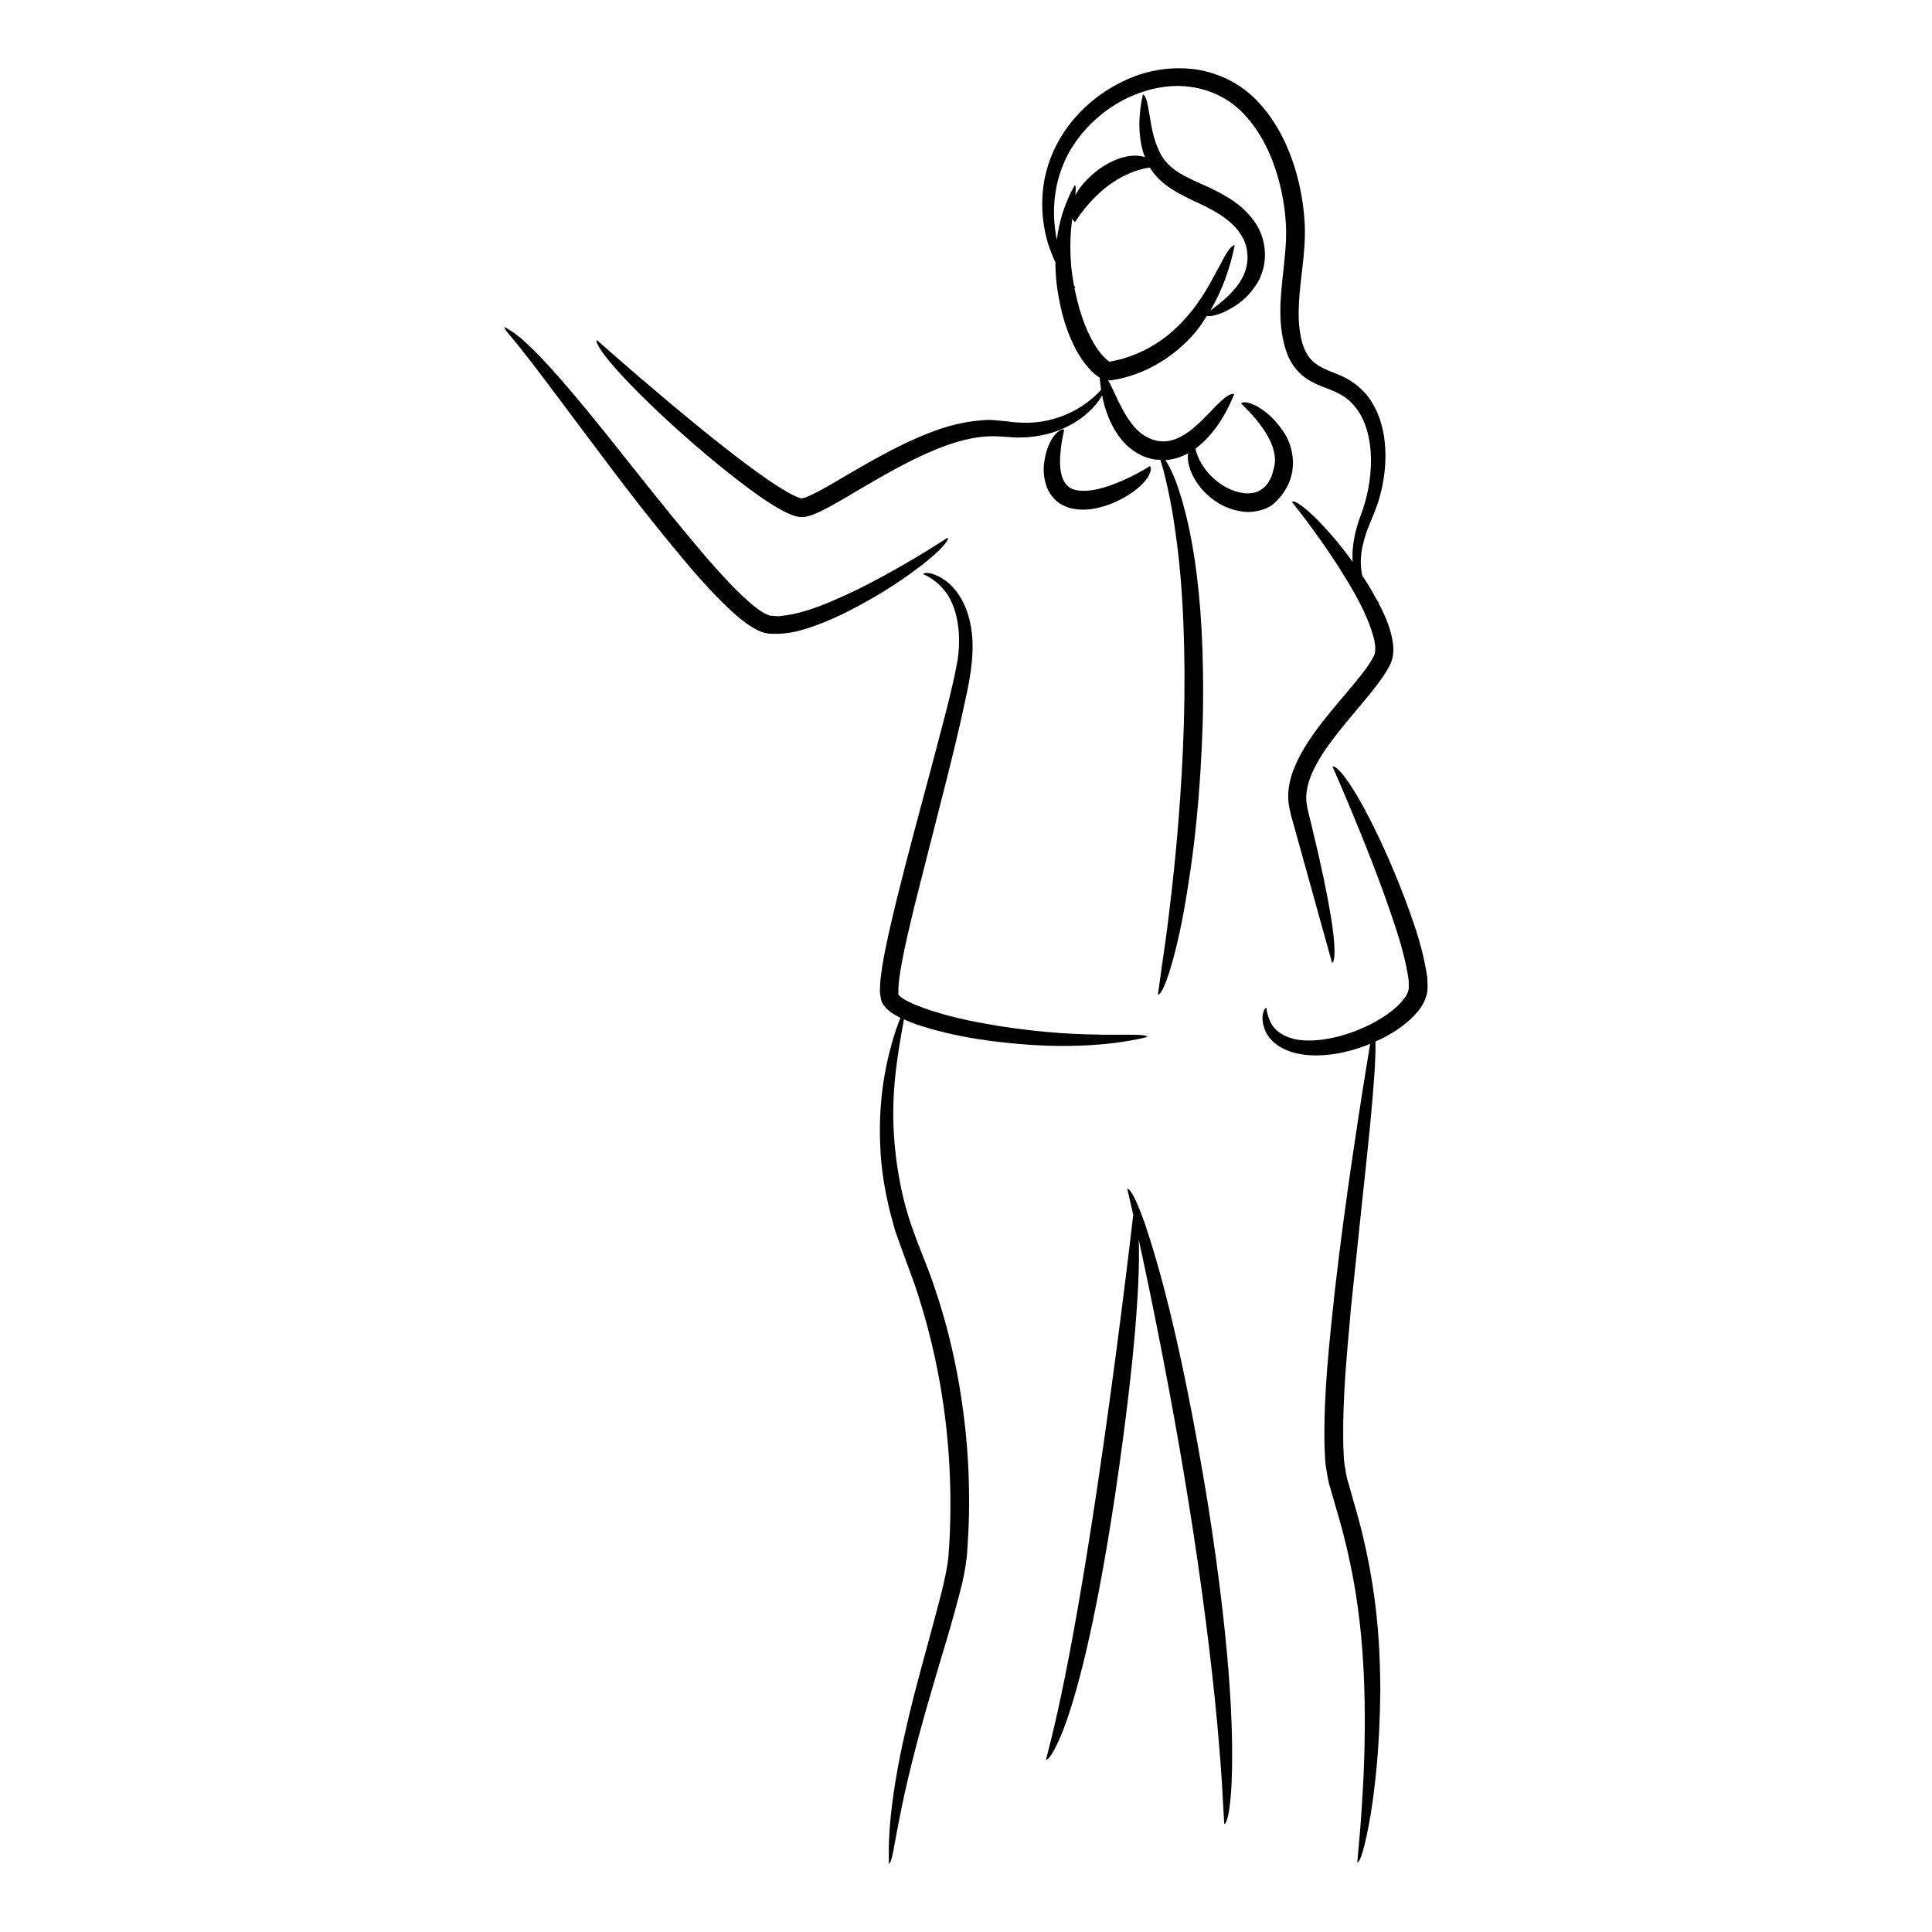 <?xml version="1.0" encoding="UTF-8"?>
<!-- Uploaded to: ICON Repo, www.svgrepo.com, Generator: ICON Repo Mixer Tools -->
<svg fill="#000000" width="800px" height="800px" version="1.1" viewBox="144 144 512 512" xmlns="http://www.w3.org/2000/svg">
 <g>
  <path d="m522.3 404.29c0.027-1.133-0.203-2.039-0.34-3.059-1.402-7.867-3.812-13.977-5.793-19.441-2.078-5.398-4.004-9.938-5.773-13.75-3.519-7.637-6.254-12.465-8.238-15.551-3.996-6.164-5.027-5.344-5.027-5.344s2.996 6.715 7.156 16.941c2.082 5.113 4.441 11.102 6.769 17.57 2.242 6.441 4.801 13.484 5.981 20.344 0.109 0.828 0.336 1.742 0.289 2.453 0.023 0.754 0.074 1.566-0.07 2-0.297 1.117-1.203 2.402-2.281 3.535-2.231 2.281-5.125 4.125-8.023 5.59-5.852 2.902-12.031 4.359-16.988 4.152-5.078-0.164-8.117-2.492-9.191-4.703-1.125-2.258-1.109-3.981-1.18-3.934 0 0-0.32-0.047-0.652 0.746-0.27 0.777-0.93 2.566 0.645 5.918 0.863 1.594 2.621 3.465 5.488 4.59 2.836 1.184 6.602 1.641 10.965 1.176 3.352-0.355 7.078-1.246 11.062-2.887-0.938 5.641-2.668 16.301-4.691 30.055-1.527 10.367-3.188 22.488-4.68 35.523-1.379 13.066-3.012 26.93-2.715 41.234 0.141 1.824 0.07 3.562 0.387 5.453 0.355 1.848 0.594 3.902 1.152 5.469 0.957 3.32 1.91 6.629 2.852 9.91 1.77 6.551 3.148 13.062 4.106 19.438 1.926 12.754 2.254 24.879 2.16 35.25-0.082 10.379-0.703 19.035-1.145 25.086-0.523 6.051-0.824 9.508-0.824 9.508s1.238 0.734 3.555-12.785c1.062-6.769 2.41-17.129 2.543-33.051-0.062-7.953-0.383-17.324-2.137-28.184-0.844-5.426-2.066-11.219-3.711-17.309-0.855-3.016-1.746-6.137-2.66-9.363-0.578-1.656-0.625-3.062-0.953-4.613-0.281-1.523-0.215-3.312-0.348-4.992-0.266-13.902 1.168-26.348 2.074-37.074 1.133-10.762 2.098-19.949 2.922-27.793 1.707-15.699 2.738-26.051 3.191-32.895 0.316-4.562 0.383-7.539 0.336-9.512 0.758-0.34 1.504-0.648 2.281-1.047 2.676-1.414 5.461-3.195 8.055-5.891 1.262-1.371 2.566-2.992 3.219-5.367 0.348-1.312 0.246-2.316 0.234-3.398z"/>
  <path d="m383.56 414.13c1.086 0.484 2.172 0.961 3.246 1.332 11.098 3.664 21.66 4.84 30.77 5.469 9.109 0.559 16.77 0.125 22.109-0.586 5.348-0.688 8.367-1.551 8.367-1.551s0.043-0.328-1.402-0.477c-1.445-0.152-4.363-0.07-10.25-0.109-5.875-0.09-14.785-0.273-28.031-2.352-6.531-1.141-14.48-2.508-22.594-5.906-1.844-0.863-4.184-2.156-3.668-2.91-0.133-1.621 0.262-4.414 0.695-6.887 0.906-5.144 2.242-10.688 3.676-16.586 5.918-23.605 10.695-41.203 13.438-54.527 1.488-6.57 2.227-12.52 1.625-17.262-0.504-4.781-2.106-8.371-3.852-10.727-1.746-2.387-3.574-3.594-4.93-4.293-1.371-0.695-2.348-0.887-2.965-0.922-1.266-0.055-1.051 0.406-1.105 0.375-0.316-0.051 2.422 0.543 5.359 4 3.004 3.348 4.988 10.195 3.731 18.672-1.484 8.406-4.414 18.695-7.227 29.461-2.887 10.832-6.047 22.371-8.918 34.035-1.414 5.844-2.828 11.676-3.82 17.633-0.188 1.543-0.469 2.981-0.555 4.602-0.02 0.848-0.113 1.559-0.059 2.508 0.25 1.133 0.102 2.082 1.027 3.348 1.52 1.879 2.961 2.488 4.375 3.269l0.008 0.004c-0.023 0.062-0.043 0.109-0.07 0.172-0.637 1.645-1.531 4.059-2.371 7.199-1.727 6.242-3.434 15.484-2.891 26.602 0.18 5.559 1.105 11.539 2.652 17.707 0.418 1.535 0.844 3.09 1.273 4.664 0.547 1.539 1.098 3.094 1.656 4.664 1.109 3.031 2.242 6.125 3.398 9.273 4.309 12.578 7.418 26.523 8.758 40.672 0.691 7.07 0.945 14.184 0.828 21.172-0.059 3.496-0.211 6.957-0.48 10.367-0.281 3.176-1.059 6.453-1.828 9.688-3.324 12.941-6.941 25.121-9.332 35.723-2.5 10.59-3.852 19.652-4.367 26.07-0.23 3.219-0.344 5.758-0.289 7.508 0.004 1.742 0.008 2.672 0.008 2.672s0.312 0.137 0.773-1.523c0.457-1.656 0.941-5.102 2.348-12.035 1.375-6.941 3.797-17.34 8.391-32.941 2.231-7.84 5.203-16.844 7.934-27.879 0.613-2.719 1.219-5.961 1.355-8.938 0.207-3.039 0.391-6.188 0.43-9.453 0.121-6.523-0.09-13.504-0.809-20.914-1.473-14.824-4.449-27.57-8.078-38.301-1.699-5.367-3.945-10.301-5.473-14.648-1.672-4.387-2.82-8.582-3.644-12.492-3.203-15.707-1.941-26.57-1.07-33.52 0.82-5.859 1.523-9.176 1.848-11.121z"/>
  <path d="m447.38 468.22c-3.504-9.941-4.648-9.184-4.648-9.184s0.598 2.516 1.586 6.894c-0.473 4.121-4.453 38.355-9.57 72.426-2.707 18.164-5.75 36.27-8.469 49.73-2.668 13.48-5.09 22.234-5.09 22.234s1.098 0.738 4.516-7.691c3.254-8.469 8.41-26.332 13.969-63.539 5.469-37.211 6.273-55.664 6.16-64.742-0.016-0.719-0.043-1.285-0.07-1.895 0.793 3.641 1.695 7.836 2.68 12.602 3.246 15.668 7.285 36.625 10.648 57.688 3.391 21.059 6.043 42.215 7.5 58.121 0.688 7.953 1.227 14.586 1.43 19.23 0.266 4.644 0.418 7.297 0.418 7.297s1.27 0.414 1.914-10.102c0.469-10.48 0.512-32.105-6.344-75.336-7.09-43.172-13.266-63.773-16.629-73.734z"/>
  <path d="m425.66 259.64c0.23-1.152 0.363-1.812 0.363-1.812s-1.184-0.434-2.949 2.027c-0.828 1.25-1.871 3.227-2.34 6.637-0.246 1.691-0.262 3.828 0.609 6.387 0.414 1.273 1.289 2.648 2.547 3.797 1.277 1.184 3.031 1.883 4.777 2.195 3.555 0.574 6.258-0.223 8.496-0.895 2.227-0.746 3.969-1.645 5.394-2.5 2.836-1.727 4.391-3.312 5.293-4.519 1.781-2.457 0.922-3.438 0.922-3.438s-0.566 0.34-1.555 0.93c-1.023 0.586-2.512 1.402-4.336 2.269-3.539 1.648-8.957 3.887-13.348 3.238-2.141-0.332-3.324-1.531-4.016-3.449-0.66-1.922-0.676-4.219-0.516-6.141 0.137-1.918 0.414-3.574 0.656-4.727z"/>
  <path d="m484.02 258.25c-2.644-3.906-5.184-5.559-6.875-6.559-3.5-1.863-4.258-0.781-4.258-0.781s0.656 0.656 1.801 1.805c1.105 1.168 2.668 2.863 4.164 5.059 1.48 2.172 2.902 4.953 3.023 7.805 0.109 1.355-0.383 2.93-0.82 4.457-0.621 1.387-1.344 2.727-2.484 3.465-2.098 1.73-5.492 1.5-8.305 0.277-2.852-1.191-5.168-3.223-6.688-5.191-1.781-2.246-2.461-4.301-2.754-5.691 2.789-2.106 4.758-4.555 6.227-6.719 1.473-2.191 2.445-4.141 3.082-5.527 0.641-1.387 0.945-2.211 0.945-2.211s-0.277-0.145-0.859 0.039c-0.578 0.18-1.445 0.695-2.695 1.871-1.289 1.141-2.894 3.039-5.445 5.477-1.273 1.199-2.793 2.559-4.688 3.644-1.895 1.094-4.129 1.836-6.664 1.363-5.16-1.043-7.641-5.523-9.301-8.438-1.641-3.106-2.559-5.41-3.371-6.922-0.148-0.293-0.266-0.441-0.406-0.684 0.367 0.016 0.738 0.059 1.105-0.051 8.691-1.348 16.484-6.176 22.082-12.738 1.105-1.359 2.062-2.809 2.992-4.273 0.641 0.141 1.914 0.074 4.492-1.004 2.144-1.098 5.797-2.684 9.047-7.981 1.508-2.68 2.477-6.59 1.398-10.918-0.984-4.434-4.586-8.559-9.109-11.344-4.594-2.844-8.773-4.195-11.84-5.914-3.106-1.648-5.07-3.559-6.234-5.738-2.281-4.426-2.531-8.328-3.008-10.68-0.383-2.445-0.691-3.746-1.035-4.406-0.328-0.664-0.645-0.688-0.645-0.688s-0.344 1.273-0.656 3.559c-0.285 2.277-0.555 5.613 0.188 9.617 0.211 1.074 0.535 2.223 0.973 3.391-0.938-0.289-2.078-0.473-3.731-0.309-2.254 0.223-5.223 1.238-8.504 3.582-3.273 2.492-5.125 4.824-6.168 6.793 0.211-2.312-0.059-2.629-0.156-2.644-2.652 4.625-4.137 9.531-4.773 14.504-1.176-5.82-1.359-13.613 2.41-21.547 2.312-4.777 6.117-9.402 11.133-12.992 5.016-3.539 11.273-6.047 17.879-6.215 6.609-0.141 13.309 2.277 18.062 7.34 4.828 4.988 7.934 11.855 9.676 18.945 0.867 3.555 1.406 7.231 1.574 10.844 0.16 3.578-0.211 7.254-0.609 10.98-0.785 7.414-1.914 15.344 1.012 23.129 0.805 1.922 2.004 3.781 3.664 5.246 1.656 1.457 3.516 2.352 5.211 3.047 3.562 1.332 5.957 2.277 7.984 4.312 4 3.945 5.211 9.977 5.269 15.266-0.012 5.406-1.086 10.305-2.656 14.445-1.668 4.441-2.481 8.742-2.219 12.535-3.801-5.254-6.949-8.668-9.242-11.035-6.066-6.031-6.852-4.863-6.852-4.863s1.301 1.684 3.574 4.629c2.238 2.992 5.402 7.312 8.855 12.684 3.328 5.332 7.473 11.883 9.332 19 0.418 1.727 0.461 3.516 0.012 4.488-0.742 1.449-1.91 3.191-3.168 4.777-2.516 3.25-5.402 6.477-8.176 9.855-2.773 3.383-5.508 6.902-7.738 10.828-2.152 3.894-4.066 8.391-3.598 13.281 0.309 2.57 0.922 4.344 1.43 6.231 0.523 1.879 1.035 3.719 1.531 5.508 0.996 3.578 1.934 6.961 2.805 10.086 3.473 12.492 5.789 20.82 5.789 20.82s1.293 0.008 0.23-8.477c-0.531-4.242-1.656-10.605-3.824-20.152-0.562-2.383-1.168-4.969-1.828-7.773-0.344-1.398-0.703-2.856-1.074-4.367-0.258-1.43-0.477-2.629-0.297-4.09 0.531-5.758 4.945-12.094 10.426-18.727 2.766-3.363 5.5-6.465 7.926-9.621 1.203-1.594 2.371-3.144 3.328-4.922 0.434-0.703 1.121-2.098 1.215-3.203 0.203-1.148 0.16-2.199 0.051-3.168-0.504-3.867-1.859-6.832-3.141-9.531-0.238-0.484-0.484-0.902-0.727-1.367 0.059 0.023 0.148 0.059 0.168 0.07 0.066-0.008-0.023-0.129-0.441-0.586-1.008-1.887-2.027-3.652-3.027-5.231-0.332-0.512-0.648-0.969-0.973-1.453-0.465-1.961-0.59-4.422-0.035-7.375 0.402-1.84 0.957-3.875 1.863-6.07 0.879-2.16 2.047-4.68 2.824-7.621 0.801-2.934 1.398-6.277 1.477-10.031 0.055-3.738-0.367-7.965-2.215-12.297-1.016-2.102-2.266-4.328-4.254-6.098-1.836-1.824-4.477-3.277-6.883-4.164-2.371-0.938-4.652-1.867-6.156-3.418-1.527-1.566-2.527-3.859-2.965-6.531-1.07-5.406-0.293-11.555 0.512-18.398 0.379-3.43 0.742-7.082 0.578-10.977-0.18-3.844-0.73-7.738-1.691-11.699-1.941-7.891-5.324-15.066-10.336-20.527-4.934-5.562-11.914-8.574-18.242-9.133-6.406-0.605-12.355 0.742-17.23 3.004-4.91 2.25-8.914 5.269-12.066 8.52-6.34 6.562-9.031 14.008-9.754 20.027-0.715 6.094 0.176 10.906 1.203 14.5 0.668 2.109 1.359 3.793 2.031 5.203 0.008 2.32 0.18 4.637 0.488 6.934 0.691 4.562 1.723 9.047 3.609 13.387 0.93 2.164 2.047 4.285 3.523 6.262 0.742 0.988 1.559 1.941 2.539 2.832 0.496 0.422 0.914 0.766 1.613 1.207 0.016 0.238 0.031 0.473 0.055 0.754 0.055 0.676 0.16 1.523 0.297 2.422-0.652 0.75-1.832 1.98-3.828 3.457-3.199 2.375-8.539 5.109-15.527 5.297-1.738-0.004-3.551-0.07-5.426-0.359-1.965-0.152-4.512-0.578-6.766-0.293-4.664 0.301-9.359 1.516-13.879 3.289-9.078 3.496-17.84 8.832-26.418 13.84-2.133 1.199-4.32 2.453-6.324 3.238-0.242 0.094-0.426 0.113-0.637 0.18l-0.309 0.094-0.152 0.051-0.086 0.023c-0.035-0.141 0.191 1.473 0.074 0.688l-0.039-0.195c-0.098-0.75-0.055-0.477-0.074-0.527 0.016 0.02-0.027 0.023-0.148-0.023l-0.57-0.16c-0.922-0.359-1.941-0.84-2.949-1.43-4.059-2.332-7.977-5.207-11.695-7.984-7.441-5.617-14.191-11.199-19.941-16.016-11.488-9.66-18.934-16.344-18.934-16.344s-1.18 0.664 5.406 8.062c3.305 3.684 8.543 9.062 17.043 16.668 4.266 3.785 9.324 8.148 15.578 12.941 3.156 2.379 6.516 4.91 10.648 7.262 1.059 0.578 2.152 1.148 3.547 1.621l1.164 0.309c0.527 0.055 1.176 0.086 1.656 0.027 0.73-0.184 1.555-0.371 2.219-0.621 2.555-1.004 4.699-2.262 6.984-3.539 8.906-5.219 16.418-9.773 23.402-12.793 6.91-3.121 13.207-4.691 18.461-4.402 1.25 0.016 2.754 0.16 4.094 0.25 1.352 0.133 2.66-0.023 3.891-0.027 2.473-0.195 4.676-0.641 6.602-1.234 3.856-1.223 6.566-2.941 8.5-4.473 2.844-2.375 4.094-4.231 4.691-5.453 0.152 0.789 0.289 1.562 0.535 2.453 0.73 2.543 1.816 5.523 3.871 8.383 1.992 2.84 5.356 5.523 9.363 6.191 0.559 0.113 1.113 0.082 1.672 0.109 0.293 0.965 0.727 2.348 1.164 4.18 0.945 3.758 2.086 9.242 2.949 15.93 1.938 13.344 2.633 31.453 2.125 49.531-0.516 18.086-2.164 36.148-3.836 49.641-0.746 6.754-1.68 12.352-2.188 16.281-0.551 3.93-0.867 6.172-0.867 6.172s1.176 0.578 3.648-8.062c1.246-4.32 2.859-10.949 4.406-21.18 1.637-10.211 3.219-24.043 3.816-42.719 0.922-37.426-4.062-55.656-7.098-64.004-1.133-2.902-2.059-4.621-2.781-5.684 2.18-0.129 4.254-0.844 6.035-1.816-0.031 0.234-0.07 0.441-0.09 0.715-0.086 1.977 0.648 5.144 3.707 8.82 1.605 1.723 3.727 3.703 6.938 4.941 1.598 0.621 3.445 1.047 5.547 1.105 2.082-0.141 4.551-0.551 6.559-2.203 7.727-7.019 5.039-15.738 2.477-19.242zm-50.984-24.793c-1.203-2.336-2.055-4.707-2.766-6.945-0.652-2.199-1.145-4.254-1.531-6.195 0.199 0.074 0.246 0 0.246 0s-0.133-0.242-0.363-0.66c-0.34-1.816-0.598-3.551-0.738-5.133-0.48-5.488-0.117-9.52 0.258-12.535 0.352 0.621 0.781 0.848 0.781 0.848-0.043 0.082 0.801-1.402 2.426-3.414 1.621-1.996 3.984-4.551 6.75-6.512 2.731-2.008 5.793-3.383 8.172-4.004 0.984-0.285 1.801-0.422 2.473-0.512 0.039 0.066 0.055 0.137 0.098 0.207 1.32 2.133 3.301 3.965 5.418 5.352 4.269 2.773 8.938 4.277 12.742 6.734 3.871 2.387 6.789 5.672 7.41 9.395 0.723 3.789-0.613 7.231-2.625 9.773-1.996 2.57-4.316 4.383-5.93 5.629-0.406 0.293-0.766 0.555-1.086 0.785 3.156-5.379 5.254-11.301 6.438-17.281 0 0-1.141-0.41-3.75 5.035-1.578 2.598-3.328 6.809-7.371 12.074-2.098 2.543-4.637 5.434-8.254 7.981-3.574 2.523-8.23 4.84-13.828 5.773v-0.004s0.086 0.051-0.223-0.156c-1.949-1.465-3.574-3.953-4.746-6.234z"/>
  <path d="m394.75 287.68c0.672-0.988 0.402-1.188 0.402-1.188s-2.074 1.309-5.707 3.602c-3.68 2.246-8.984 5.398-15.531 8.766-3.266 1.703-6.867 3.387-10.715 4.977-3.828 1.555-8.055 3-12.148 3.387-1.078 0.219-1.895-0.082-2.867-0.055-0.676-0.164-1.48-0.531-2.371-1.105-1.762-1.113-3.527-2.703-5.238-4.309-3.426-3.277-6.719-6.945-9.938-10.676-12.816-15.031-24.781-30.969-34.48-42.418-4.84-5.742-9.07-10.41-12.418-13.484-3.207-3.121-6.039-4.512-6.039-4.512s-0.215 0.227 0.652 1.27c0.859 1.051 2.492 2.91 5.488 6.789 3.019 3.867 7.445 9.77 14.172 18.785 6.801 8.965 15.629 21.215 28.848 36.82 3.348 3.875 6.586 7.438 9.906 10.594 1.641 1.59 3.367 3.047 5.168 4.375 0.941 0.645 1.883 1.27 2.996 1.785 1.105 0.551 2.539 0.895 3.602 0.871 4.57 0.191 8.176-0.957 11.395-2.113 3.242-1.141 6.062-2.465 8.625-3.727 10.176-5.191 16.191-9.613 20.07-12.613 3.852-3.039 5.457-4.832 6.129-5.82z"/>
 </g>
</svg>